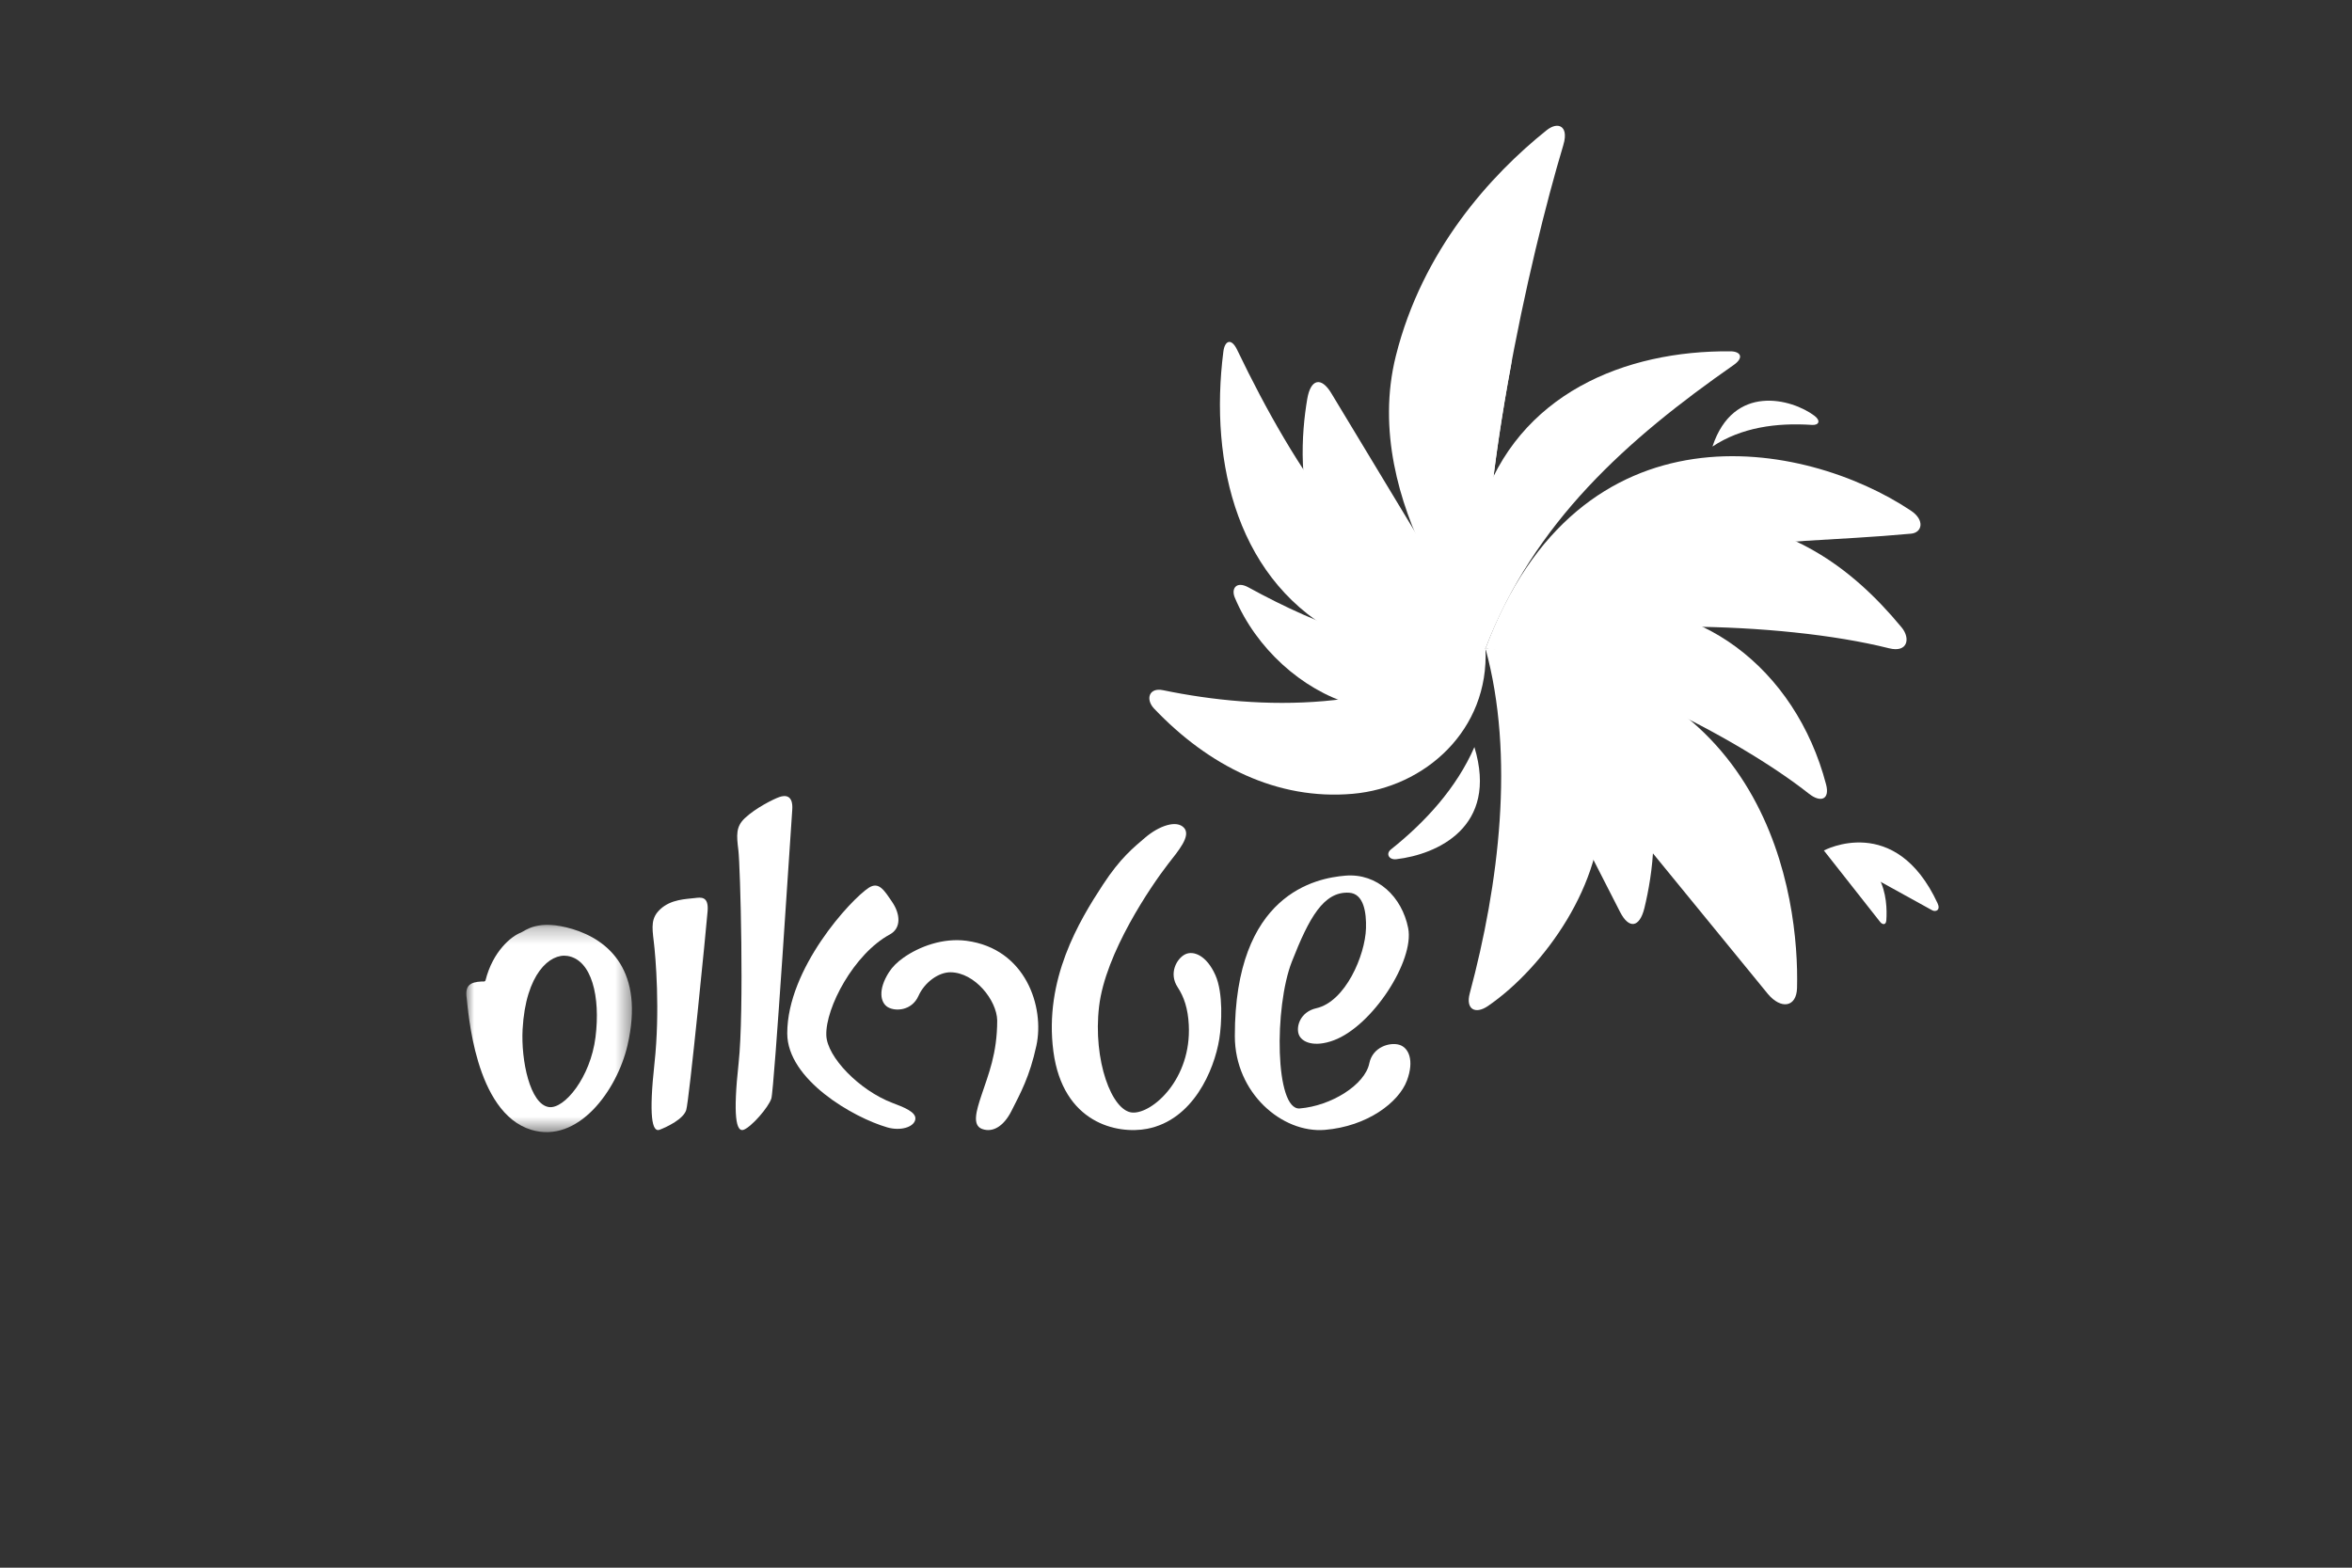 <?xml version="1.0" encoding="UTF-8"?>
<svg width="150px" height="100px" viewBox="0 0 150 100" version="1.1" xmlns="http://www.w3.org/2000/svg" xmlns:xlink="http://www.w3.org/1999/xlink">
    <rect x="0" y="0" width="150" height="100" fill="#333333" stroke="none"/>
    <!-- Generator: Sketch 50.2 (55047) - http://www.bohemiancoding.com/sketch -->
    <title>Shtraus</title>
    <desc>Created with Sketch.</desc>
    <defs>
        <polygon id="path-1" points="4.56700991e-05 0.259 10.562 0.259 10.562 13.481 4.56700991e-05 13.481"></polygon>
    </defs>
    <g id="Brand-Main" stroke="none" stroke-width="1" fill="none" fill-rule="evenodd">
        <g id="Brand_1920" transform="translate(-775, -12448)">
            <g id="6---Drinks" transform="translate(-352, 11820)">
                <g id="Group-4" transform="translate(892, 280)">
                    <g id="Group" transform="translate(235, 348)">
                        <path d="M42.099,58.007 C42.784,57.356 43.763,57.353 44.314,57.285 C44.705,57.238 45.205,57.157 45.128,58.12 C45.052,59.083 43.95,70.233 43.763,70.811 C43.575,71.388 42.566,71.871 42.072,72.064 C41.577,72.257 41.376,71.164 41.74,67.827 C42.105,64.487 41.814,61.016 41.694,60.053 C41.575,59.09 41.525,58.549 42.099,58.007" id="Fill-1" fill="#FFFFFF"></path>
                        <path d="M47.495,52.196 C48.181,51.544 49.336,50.968 49.711,50.839 C50.083,50.71 50.6,50.71 50.525,51.675 C50.45,52.636 49.38,69.495 49.192,70.074 C49.006,70.649 47.928,71.87 47.435,72.064 C46.941,72.258 46.741,71.164 47.104,67.827 C47.468,64.487 47.21,55.205 47.091,54.243 C46.972,53.279 46.923,52.739 47.495,52.196" id="Fill-3" fill="#FFFFFF"></path>
                        <g id="Group-7" transform="translate(29.74, 58.736)">
                            <mask id="mask-2" fill="white">
                                <use xlink:href="#path-1"></use>
                            </mask>
                            <g id="Clip-6"></g>
                            <path d="M5.267,11.882 C6.252,12.021 7.918,9.987 8.239,7.423 C8.56,4.852 8.005,2.49 6.45,2.241 C5.343,2.063 3.783,3.366 3.589,6.926 C3.483,8.906 4.061,11.708 5.267,11.882 M3.476,0.754 C3.753,0.65 4.542,-0.152 6.792,0.532 C9.065,1.225 11.389,3.187 10.274,7.966 C9.607,10.816 7.128,14.242 4.138,13.332 C0.516,12.229 0.121,5.666 0.02,4.908 C-0.088,4.124 0.247,3.907 0.977,3.872 C1.027,3.87 1.077,3.87 1.129,3.872 C1.167,3.873 1.216,3.832 1.224,3.799 C1.687,1.955 2.86,0.988 3.476,0.754" id="Fill-5" fill="#FFFFFF" mask="url(#mask-2)"></path>
                        </g>
                        <path d="M50.207,65.916 C50.207,61.783 54.25,57.383 55.407,56.628 C56.051,56.211 56.393,56.79 56.91,57.555 C57.402,58.283 57.508,59.196 56.746,59.609 C54.458,60.847 52.643,64.283 52.698,66.033 C52.74,67.428 54.807,69.543 56.885,70.341 C57.616,70.621 58.473,70.932 58.372,71.42 C58.269,71.91 57.419,72.152 56.598,71.917 C54.399,71.283 50.207,68.859 50.207,65.916" id="Fill-8" fill="#FFFFFF"></path>
                        <path d="M66.096,66.701 C65.666,68.687 65.073,69.745 64.496,70.886 C64.031,71.802 63.339,72.277 62.629,72.013 C61.98,71.771 62.278,70.823 62.589,69.878 C63.034,68.531 63.597,67.222 63.597,65.086 C63.571,63.808 62.17,62.033 60.619,62.02 C59.861,62.014 58.967,62.655 58.575,63.529 C58.153,64.47 57.119,64.53 56.631,64.25 C56.146,63.97 55.976,63.138 56.695,62.015 C56.905,61.686 57.219,61.37 57.614,61.092 C58.618,60.384 60.13,59.811 61.641,60.012 C65.428,60.516 66.627,64.237 66.096,66.701" id="Fill-10" fill="#FFFFFF"></path>
                        <path d="M77.761,66.274 C77.434,68.284 76.08,71.441 73.16,72.004 C71.244,72.369 67.788,71.644 67.181,67.071 C66.573,62.469 68.824,58.746 70.34,56.432 C71.465,54.714 72.293,54.066 73.027,53.435 C73.928,52.665 75.045,52.287 75.513,52.806 C75.977,53.325 75.142,54.277 74.477,55.136 C73.413,56.514 70.493,60.786 70.095,64.201 C69.691,67.612 70.904,70.919 72.244,70.97 C73.513,71.02 75.996,68.827 75.815,65.37 C75.762,64.343 75.515,63.594 75.108,62.977 C74.514,62.078 75.054,61.142 75.577,60.879 C76.1,60.614 76.948,60.933 77.513,62.203 C78.019,63.343 77.915,65.314 77.761,66.274" id="Fill-12" fill="#FFFFFF"></path>
                        <path d="M85.806,55.856 C87.854,55.689 89.415,57.218 89.808,59.207 C90.214,61.278 87.537,65.438 85.06,66.36 C83.803,66.827 83.001,66.481 82.826,65.975 C82.649,65.466 82.932,64.544 83.949,64.313 C85.802,63.894 87.068,60.943 87.117,59.207 C87.145,58.244 86.991,56.995 86.031,56.944 C84.42,56.858 83.492,58.529 82.389,61.342 C81.254,64.233 81.308,70.837 82.892,70.706 C84.904,70.54 87.047,69.199 87.328,67.829 C87.545,66.773 88.642,66.47 89.234,66.644 C89.827,66.813 90.218,67.622 89.726,68.932 C89.207,70.316 87.208,71.848 84.491,72.073 C81.771,72.296 78.756,69.722 78.752,66.096 C78.741,56.991 83.945,56.01 85.806,55.856" id="Fill-14" fill="#FFFFFF"></path>
                        <path d="M98.629,8.313 C95.073,11.162 90.712,15.95 89.021,22.702 C86.652,32.167 94.669,41.353 94.737,41.37 C94.085,31.751 97.532,16.482 99.697,9.27 C99.929,8.502 99.729,8.215 99.585,8.109 C99.357,7.942 98.999,8.017 98.629,8.313" id="Fill-16" fill="#FFFFFF"></path>
                        <path d="M110.564,23.283 C103.799,28.003 97.814,33.314 94.737,41.37 C93.177,38.747 93.545,35.153 94.451,32.352 C96.796,25.106 103.652,22.347 110.366,22.41 C111.004,22.415 111.249,22.806 110.564,23.283" id="Fill-18" fill="#FFFFFF"></path>
                        <path d="M94.737,41.37 C101.407,39.416 113.483,39.602 120.477,41.353 C121.68,41.654 121.844,40.709 121.282,40.028 C117.939,35.981 114.078,33.449 108.651,33.016 C102.196,32.501 98.009,36.613 94.737,41.37" id="Fill-20" fill="#FFFFFF"></path>
                        <path d="M88.707,54.184 C90.911,52.429 92.897,50.252 94.031,47.654 C95.585,52.773 91.63,54.506 89.054,54.807 C88.575,54.863 88.366,54.456 88.707,54.184" id="Fill-22" fill="#FFFFFF"></path>
                        <path d="M94.737,41.37 C96.621,48.225 95.599,56.408 93.732,63.373 C93.464,64.379 94.088,64.725 94.896,64.171 C98.459,61.729 102.365,56.287 102.075,51.179 C101.763,45.698 99.468,42.569 94.737,41.37" id="Fill-24" fill="#FFFFFF"></path>
                        <path d="M116.319,54.251 L119.904,58.806 C120.047,58.988 120.279,59.031 120.302,58.703 C120.392,57.407 120.226,54.192 116.319,54.251" id="Fill-26" fill="#FFFFFF"></path>
                        <path d="M123.233,58.069 L116.319,54.252 C116.319,54.252 120.87,51.803 123.569,57.616 C123.776,58.057 123.45,58.187 123.233,58.069" id="Fill-28" fill="#FFFFFF"></path>
                        <path d="M94.737,41.37 L112.744,63.399 C113.578,64.399 114.574,64.264 114.607,63.022 C114.754,57.358 112.902,42.241 94.737,41.37" id="Fill-30" fill="#FFFFFF"></path>
                        <path d="M94.737,41.37 L103.326,58.183 C103.884,59.272 104.566,59.188 104.875,57.915 C105.93,53.559 106.919,43.714 94.737,41.37" id="Fill-32" fill="#FFFFFF"></path>
                        <path d="M115.56,27.104 C113.283,26.954 111.05,27.265 109.213,28.485 C110.553,24.43 114.272,25.439 115.713,26.518 C116.128,26.828 116.017,27.134 115.56,27.104" id="Fill-34" fill="#FFFFFF"></path>
                        <path d="M121.886,34.041 C111.92,34.962 106.937,33.716 94.737,41.37 C100.741,25.363 115.102,28.065 121.864,32.57 C122.787,33.185 122.575,33.976 121.886,34.041" id="Fill-36" fill="#FFFFFF"></path>
                        <path d="M115.369,50.632 C110.736,46.975 101.117,42.128 94.736,41.37 C96.824,39.991 98.683,39.292 101.138,38.903 C108.207,37.787 114.515,42.621 116.458,50.033 C116.715,51.015 116.104,51.213 115.369,50.632" id="Fill-38" fill="#FFFFFF"></path>
                        <path d="M78.9,22.315 C82.646,30.111 87.262,37.089 94.737,41.37 C91.977,42.71 88.325,41.946 85.705,40.633 C78.927,37.234 77.108,29.577 78.022,22.42 C78.109,21.74 78.521,21.526 78.9,22.315" id="Fill-40" fill="#FFFFFF"></path>
                        <path d="M94.737,41.37 C88.46,45.471 80.422,45.321 74.166,44.025 C73.282,43.841 73.036,44.605 73.61,45.208 C77.092,48.864 81.456,51.057 86.266,50.636 C90.881,50.233 94.986,46.566 94.737,41.37" id="Fill-42" fill="#FFFFFF"></path>
                        <path d="M94.737,41.37 L84.899,25.074 C84.265,24.024 83.589,24.156 83.37,25.451 C82.621,29.878 82.391,39.871 94.737,41.37" id="Fill-44" fill="#FFFFFF"></path>
                        <path d="M95.507,23.081 C88.955,28.411 89.011,35.22 94.737,41.37 C94.39,36.265 95.207,29.558 96.363,23.324 C96.489,22.644 96.272,22.459 95.507,23.081" id="Fill-46" fill="#FFFFFF"></path>
                        <path d="M94.737,41.37 C89.416,42.046 84.16,39.952 79.611,37.463 C78.859,37.052 78.503,37.53 78.751,38.123 C81.457,44.586 90.472,48.687 94.737,41.37" id="Fill-48" fill="#FFFFFF"></path>
                    </g>
                </g>
            </g>
        </g>
    </g>
</svg>